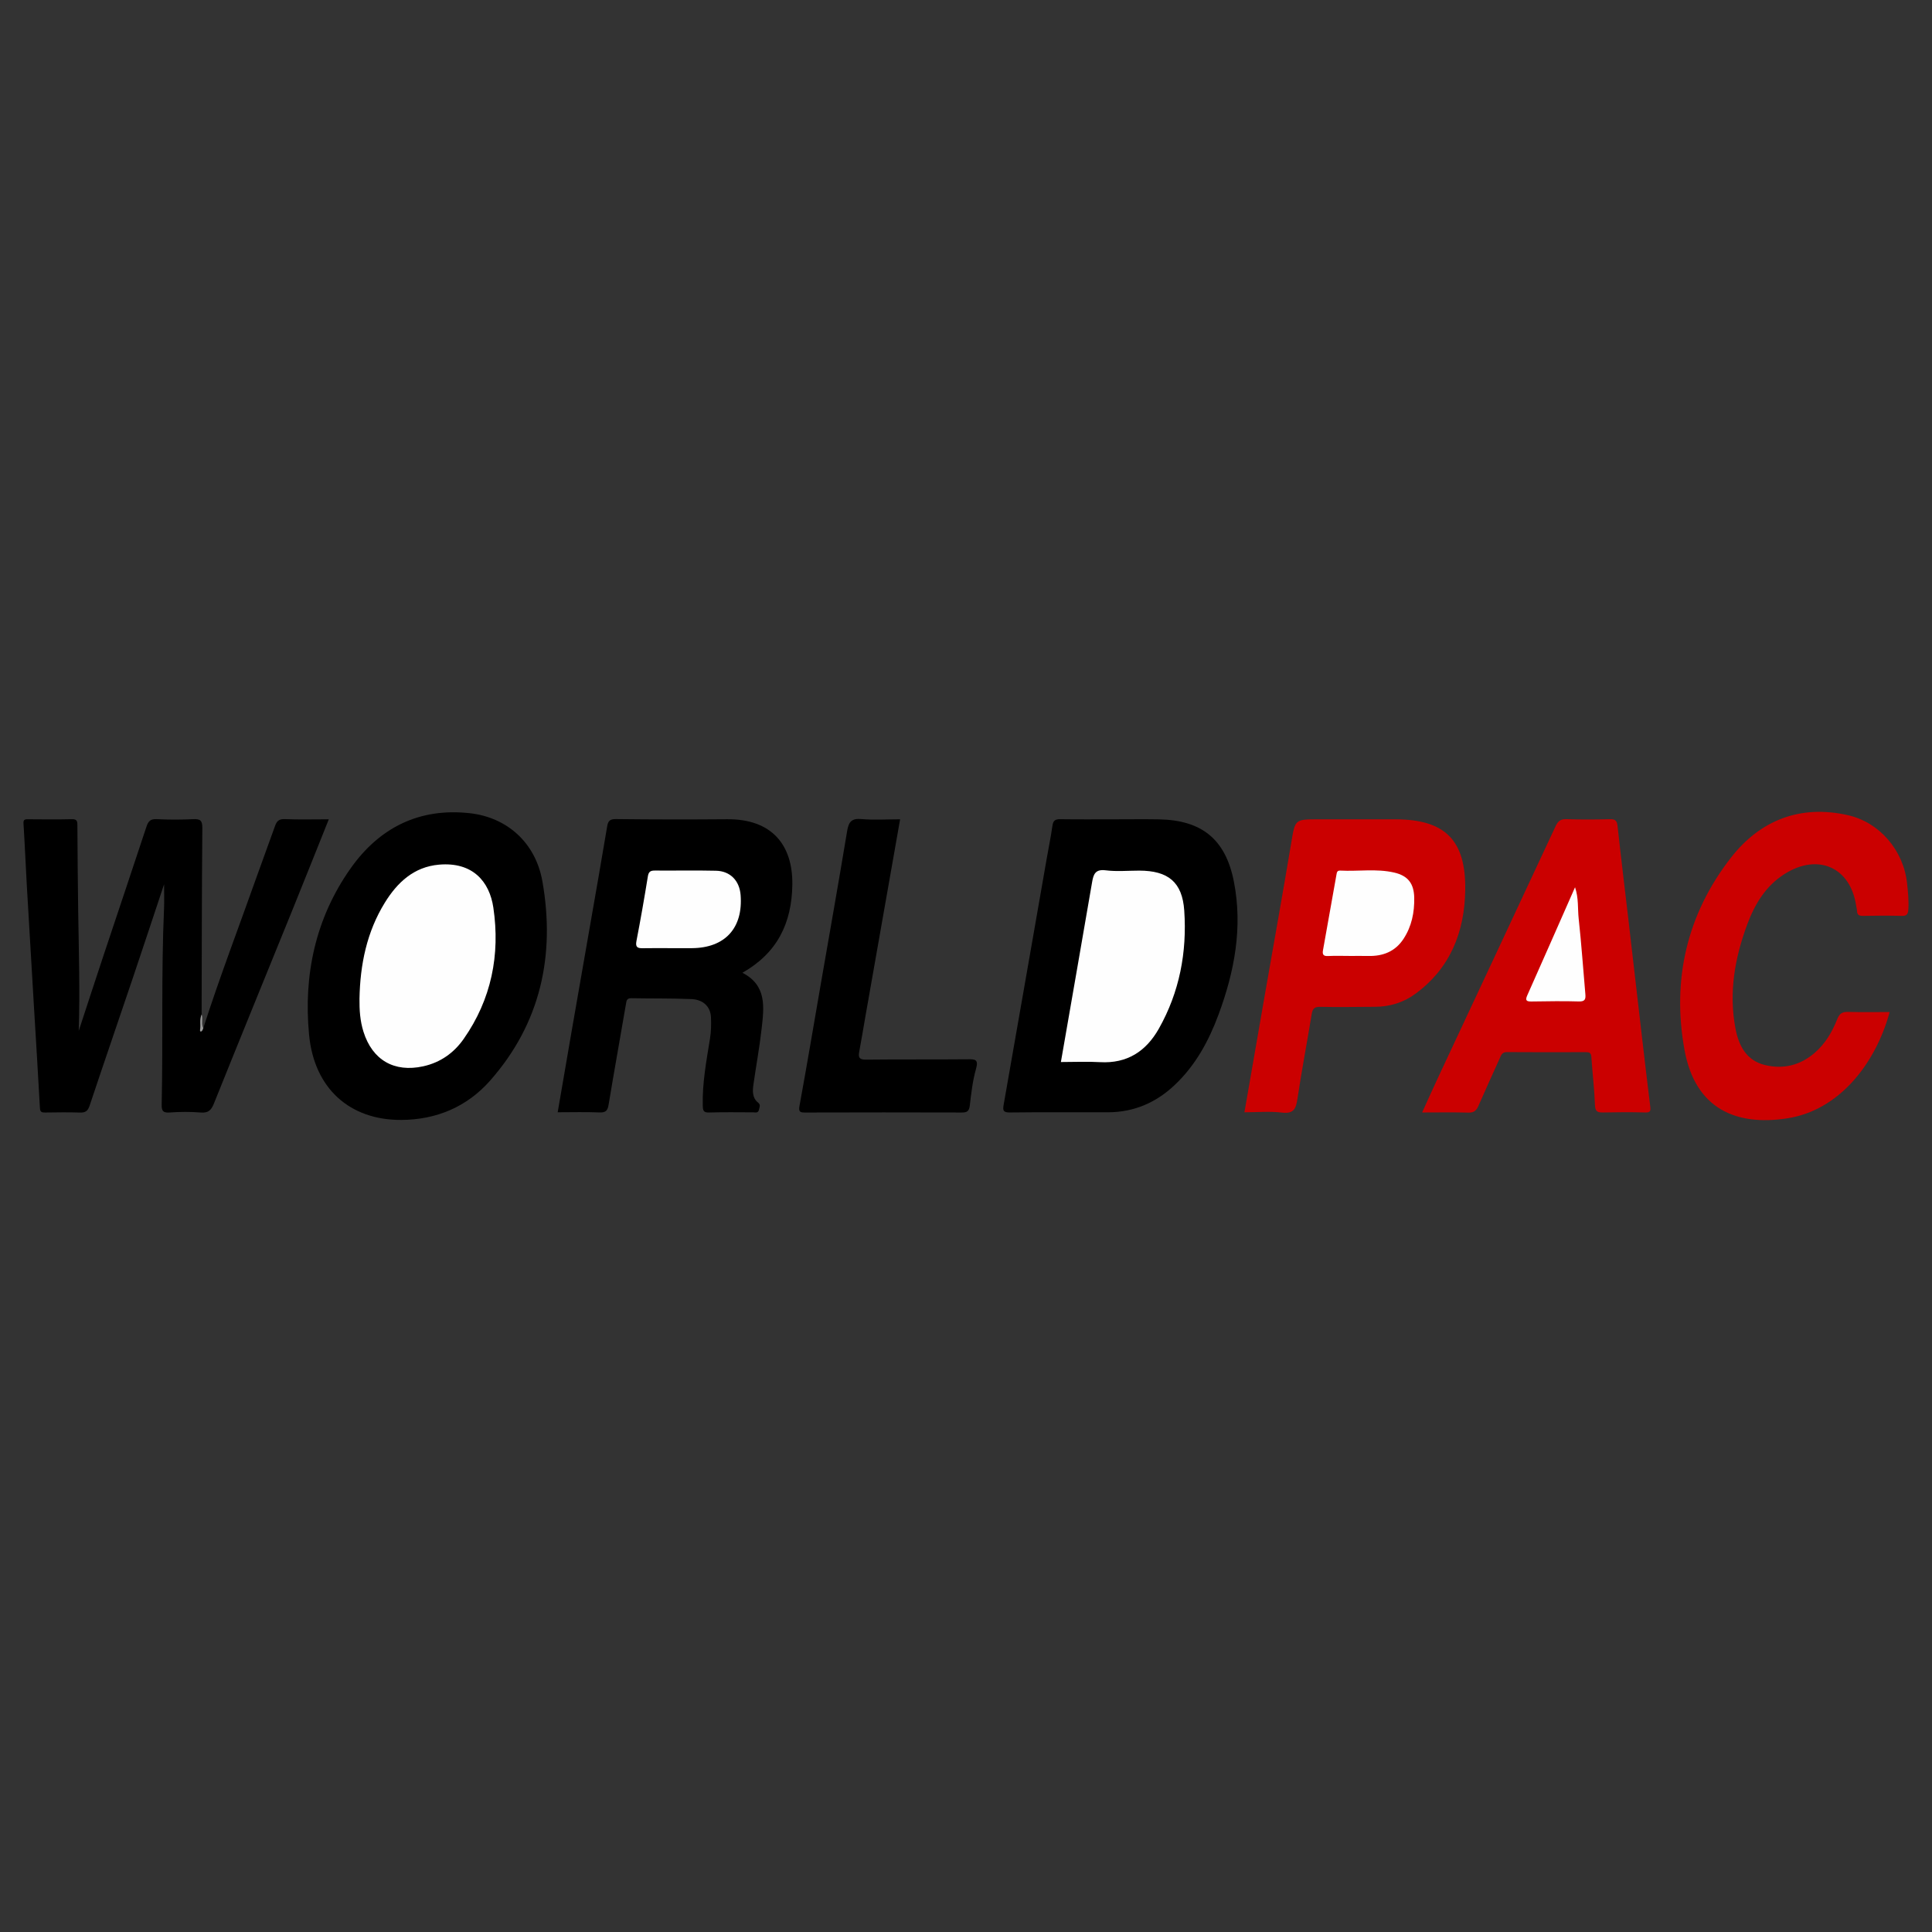 <?xml version="1.0" encoding="utf-8"?>
<!-- Generator: Adobe Illustrator 17.0.0, SVG Export Plug-In . SVG Version: 6.00 Build 0)  -->
<!DOCTYPE svg PUBLIC "-//W3C//DTD SVG 1.1//EN" "http://www.w3.org/Graphics/SVG/1.1/DTD/svg11.dtd">
<svg version="1.1" id="Layer_1" xmlns="http://www.w3.org/2000/svg" xmlns:xlink="http://www.w3.org/1999/xlink" x="0px" y="0px"
	 width="200px" height="200px" viewBox="0 0 200 200" enable-background="new 0 0 200 200" xml:space="preserve">
<rect x="0" y="0" width="200" height="200" fill="#333333" stroke="none"/>
<g>
	<path d="M21.045,106.431c1.719-5.351,3.731-10.599,5.607-15.894c0.596-1.681,1.224-3.351,1.819-5.032
		c0.175-0.493,0.401-0.736,1.001-0.711c1.484,0.062,2.972,0.02,4.565,0.02c-1.29,3.217-2.525,6.327-3.783,9.429
		c-2.704,6.666-5.431,13.322-8.111,19.998c-0.282,0.703-0.592,0.989-1.375,0.925c-1.066-0.087-2.148-0.078-3.215-0.001
		c-0.711,0.051-0.829-0.201-0.815-0.838c0.146-6.765-0.054-13.535,0.244-20.299c0.033-0.746,0.004-1.494,0.004-2.49
		c-1.129,3.389-2.173,6.558-3.24,9.718c-1.485,4.401-2.999,8.793-4.468,13.2c-0.182,0.547-0.43,0.733-0.993,0.715
		c-1.206-0.039-2.414-0.021-3.621-0.004c-0.358,0.005-0.509-0.056-0.532-0.476c-0.182-3.394-0.398-6.786-0.599-10.179
		c-0.252-4.241-0.507-8.482-0.75-12.723c-0.124-2.173-0.214-4.348-0.349-6.52c-0.023-0.376,0.08-0.462,0.423-0.459
		c1.532,0.011,3.064,0.029,4.595-0.008c0.587-0.014,0.557,0.307,0.56,0.704c0.021,2.959,0.038,5.919,0.083,8.878
		c0.063,4.101,0.188,8.202,0.056,12.33c0.845-2.572,1.681-5.147,2.536-7.716c1.49-4.479,2.998-8.952,4.479-13.434
		c0.18-0.544,0.41-0.8,1.045-0.767c1.256,0.065,2.52,0.063,3.776,0.002c0.732-0.035,0.966,0.122,0.959,0.923
		c-0.057,6.432-0.057,12.864-0.074,19.296C20.836,105.5,20.554,106.013,21.045,106.431z"/>
	<path d="M76.853,100.701c2.537,1.302,2.241,3.549,1.998,5.725c-0.218,1.951-0.577,3.885-0.854,5.829
		c-0.097,0.681-0.134,1.388,0.473,1.882c0.299,0.243,0.155,0.454,0.103,0.714c-0.082,0.414-0.37,0.298-0.63,0.297
		c-1.509-0.002-3.019-0.031-4.526,0.018c-0.556,0.018-0.652-0.164-0.666-0.668c-0.066-2.36,0.376-4.663,0.745-6.972
		c0.12-0.749,0.137-1.493,0.102-2.237c-0.051-1.066-0.79-1.81-2.011-1.863c-2.072-0.09-4.149-0.05-6.224-0.091
		c-0.479-0.009-0.504,0.239-0.567,0.615c-0.588,3.469-1.222,6.93-1.793,10.401c-0.105,0.635-0.304,0.836-0.96,0.808
		c-1.404-0.06-2.813-0.018-4.312-0.018c0.489-2.844,0.97-5.663,1.46-8.481c0.921-5.299,1.849-10.597,2.772-15.896
		c0.302-1.733,0.6-3.467,0.888-5.202c0.086-0.518,0.235-0.78,0.888-0.772c3.845,0.047,7.691,0.047,11.536,0.017
		c4.601-0.036,6.809,2.637,6.747,6.791C81.962,95.557,80.472,98.653,76.853,100.701z"/>
	<path d="M115.359,84.815c1.532,0,3.065-0.022,4.597,0.004c4.463,0.076,6.921,2.068,7.778,6.457
		c0.923,4.73,0.061,9.289-1.585,13.735c-1.018,2.749-2.391,5.283-4.564,7.327c-1.937,1.822-4.206,2.794-6.866,2.805
		c-3.385,0.014-6.771-0.026-10.156,0.019c-0.703,0.009-0.772-0.195-0.667-0.791c1.496-8.5,2.976-17.003,4.462-25.505
		c0.198-1.133,0.429-2.26,0.592-3.398c0.074-0.513,0.281-0.671,0.791-0.664C111.613,84.831,113.486,84.815,115.359,84.815z"/>
	<path d="M41.528,115.935c-5.29,0.023-8.995-3.226-9.531-8.799c-0.597-6.206,0.667-12.106,4.305-17.252
		c2.964-4.192,7.094-6.291,12.358-5.698c3.758,0.423,6.772,2.978,7.491,7.061c1.344,7.639-0.187,14.699-5.422,20.626
		C48.348,114.569,45.186,115.921,41.528,115.935z"/>
	<path fill="#CB0000" d="M147.22,115.162c0.572-1.258,1.074-2.389,1.599-3.51c4.071-8.703,8.15-17.402,12.208-26.111
		c0.245-0.525,0.509-0.762,1.121-0.741c1.496,0.051,2.995,0.042,4.491,0.003c0.546-0.014,0.746,0.126,0.808,0.693
		c0.364,3.34,0.773,6.675,1.161,10.012c0.451,3.875,0.892,7.752,1.343,11.627c0.29,2.494,0.583,4.988,0.89,7.48
		c0.056,0.459-0.078,0.559-0.545,0.546c-1.453-0.04-2.909-0.03-4.363,0c-0.579,0.012-0.799-0.112-0.823-0.776
		c-0.059-1.661-0.264-3.316-0.373-4.976c-0.028-0.43-0.225-0.493-0.578-0.492c-2.722,0.007-5.445,0.016-8.167-0.006
		c-0.511-0.004-0.601,0.338-0.75,0.671c-0.733,1.627-1.476,3.249-2.189,4.885c-0.21,0.481-0.459,0.728-1.041,0.71
		C150.467,115.131,148.919,115.162,147.22,115.162z"/>
	<path fill="#CB0000" d="M195.617,104.767c-1.424,5.232-5.139,10.166-10.618,11.006c-5.262,0.807-9.51-0.962-10.621-7.091
		c-1.319-7.273,0.256-14.064,4.82-19.911c3.019-3.867,7.16-5.501,12.102-4.383c3.297,0.746,5.758,3.668,6.119,7.042
		c0.098,0.913,0.193,1.822,0.13,2.744c-0.031,0.458-0.171,0.651-0.673,0.638c-1.327-0.035-2.656-0.026-3.983-0.002
		c-0.403,0.007-0.648-0.068-0.656-0.52c-0.003-0.168-0.061-0.334-0.085-0.502c-0.576-3.997-3.95-5.514-7.425-3.306
		c-1.944,1.235-3.075,3.116-3.856,5.219c-1.293,3.484-1.916,7.061-1.217,10.764c0.336,1.784,1.136,3.331,3.073,3.791
		c1.885,0.449,3.628,0.029,5.129-1.266c1.108-0.957,1.819-2.183,2.344-3.51c0.233-0.589,0.543-0.743,1.13-0.727
		C192.75,104.792,194.175,104.767,195.617,104.767z"/>
	<path fill="#CB0000" d="M128.823,115.142c0.705-4.056,1.397-8.053,2.093-12.049c0.918-5.27,1.866-10.535,2.746-15.811
		c0.41-2.457,0.352-2.466,2.802-2.466c2.655,0,5.311,0.002,7.966,0.001c5.142-0.002,7.328,2.14,7.251,7.318
		c-0.064,4.345-1.547,8.095-5.167,10.748c-1.225,0.898-2.651,1.338-4.191,1.341c-1.872,0.004-3.745,0.047-5.616,0.004
		c-0.594-0.014-0.819,0.146-0.915,0.726c-0.483,2.938-1.041,5.864-1.483,8.808c-0.152,1.014-0.38,1.554-1.587,1.413
		C131.46,115.027,130.167,115.142,128.823,115.142z"/>
	<path d="M93.179,84.815c-1.207,6.853-2.397,13.613-3.587,20.374c-0.217,1.232-0.417,2.467-0.648,3.697
		c-0.115,0.61,0.038,0.815,0.715,0.807c3.501-0.04,7.004-0.003,10.505-0.037c0.774-0.008,1.157-0.006,0.873,0.993
		c-0.349,1.229-0.496,2.523-0.645,3.798c-0.068,0.578-0.277,0.72-0.825,0.719c-5.391-0.017-10.782-0.015-16.173,0.001
		c-0.541,0.002-0.752-0.026-0.628-0.7c0.762-4.158,1.461-8.327,2.183-12.492c0.919-5.299,1.862-10.594,2.738-15.9
		c0.156-0.946,0.417-1.383,1.479-1.287C90.446,84.903,91.745,84.815,93.179,84.815z"/>
	<path fill="#999999" d="M21.045,106.431c-0.039,0.091-0.06,0.197-0.121,0.27c-0.143,0.171-0.245,0.055-0.217-0.088
		c0.101-0.528-0.08-1.084,0.166-1.595C21.041,105.475,20.796,105.983,21.045,106.431z"/>
	<path fill="#FEFEFE" d="M69.6,98.154c-1.018-0.001-2.037-0.017-3.054,0.005c-0.552,0.012-0.785-0.105-0.661-0.747
		c0.43-2.224,0.82-4.457,1.182-6.694c0.08-0.492,0.283-0.603,0.731-0.599c2.109,0.017,4.22-0.029,6.328,0.02
		c1.471,0.034,2.423,1.03,2.541,2.503c0.274,3.421-1.609,5.485-5.031,5.511C70.958,98.159,70.279,98.155,69.6,98.154z"/>
	<path fill="#FEFEFE" d="M109.823,109.941c1.092-6.278,2.17-12.443,3.229-18.611c0.142-0.829,0.33-1.371,1.408-1.235
		c1.139,0.144,2.311,0.032,3.469,0.032c2.992,0,4.463,1.185,4.664,4.138c0.293,4.302-0.488,8.434-2.633,12.228
		c-1.323,2.34-3.285,3.62-6.08,3.461C112.56,109.878,111.231,109.941,109.823,109.941z"/>
	<path fill="#FEFEFE" d="M37.214,103.385c0.065-3.532,0.754-6.919,2.632-9.955c1.286-2.08,3-3.696,5.605-3.922
		c3.486-0.302,5.223,1.753,5.621,4.45c0.721,4.881-0.203,9.493-3.07,13.588c-1.009,1.442-2.401,2.442-4.188,2.837
		c-3.002,0.663-5.266-0.643-6.188-3.581C37.274,105.681,37.199,104.544,37.214,103.385z"/>
	<path fill="#FEFEFE" d="M163.048,91.848c0.386,1.147,0.263,2.211,0.375,3.238c0.285,2.598,0.461,5.208,0.692,7.813
		c0.046,0.519-0.018,0.793-0.678,0.771c-1.628-0.052-3.26-0.016-4.89,0.003c-0.495,0.006-0.693-0.078-0.446-0.631
		C159.744,99.36,161.363,95.668,163.048,91.848z"/>
	<path fill="#FEFEFE" d="M139.804,98.959c-0.781-0.001-1.563-0.031-2.341,0.009c-0.501,0.026-0.58-0.2-0.507-0.605
		c0.465-2.599,0.933-5.198,1.39-7.799c0.044-0.252,0.064-0.457,0.401-0.44c1.862,0.097,3.742-0.223,5.588,0.205
		c1.421,0.329,2.036,1.139,2.065,2.6c0.03,1.524-0.263,2.966-1.105,4.257c-0.858,1.315-2.131,1.81-3.656,1.776
		C141.027,98.949,140.415,98.96,139.804,98.959z"/>
</g>
</svg>
